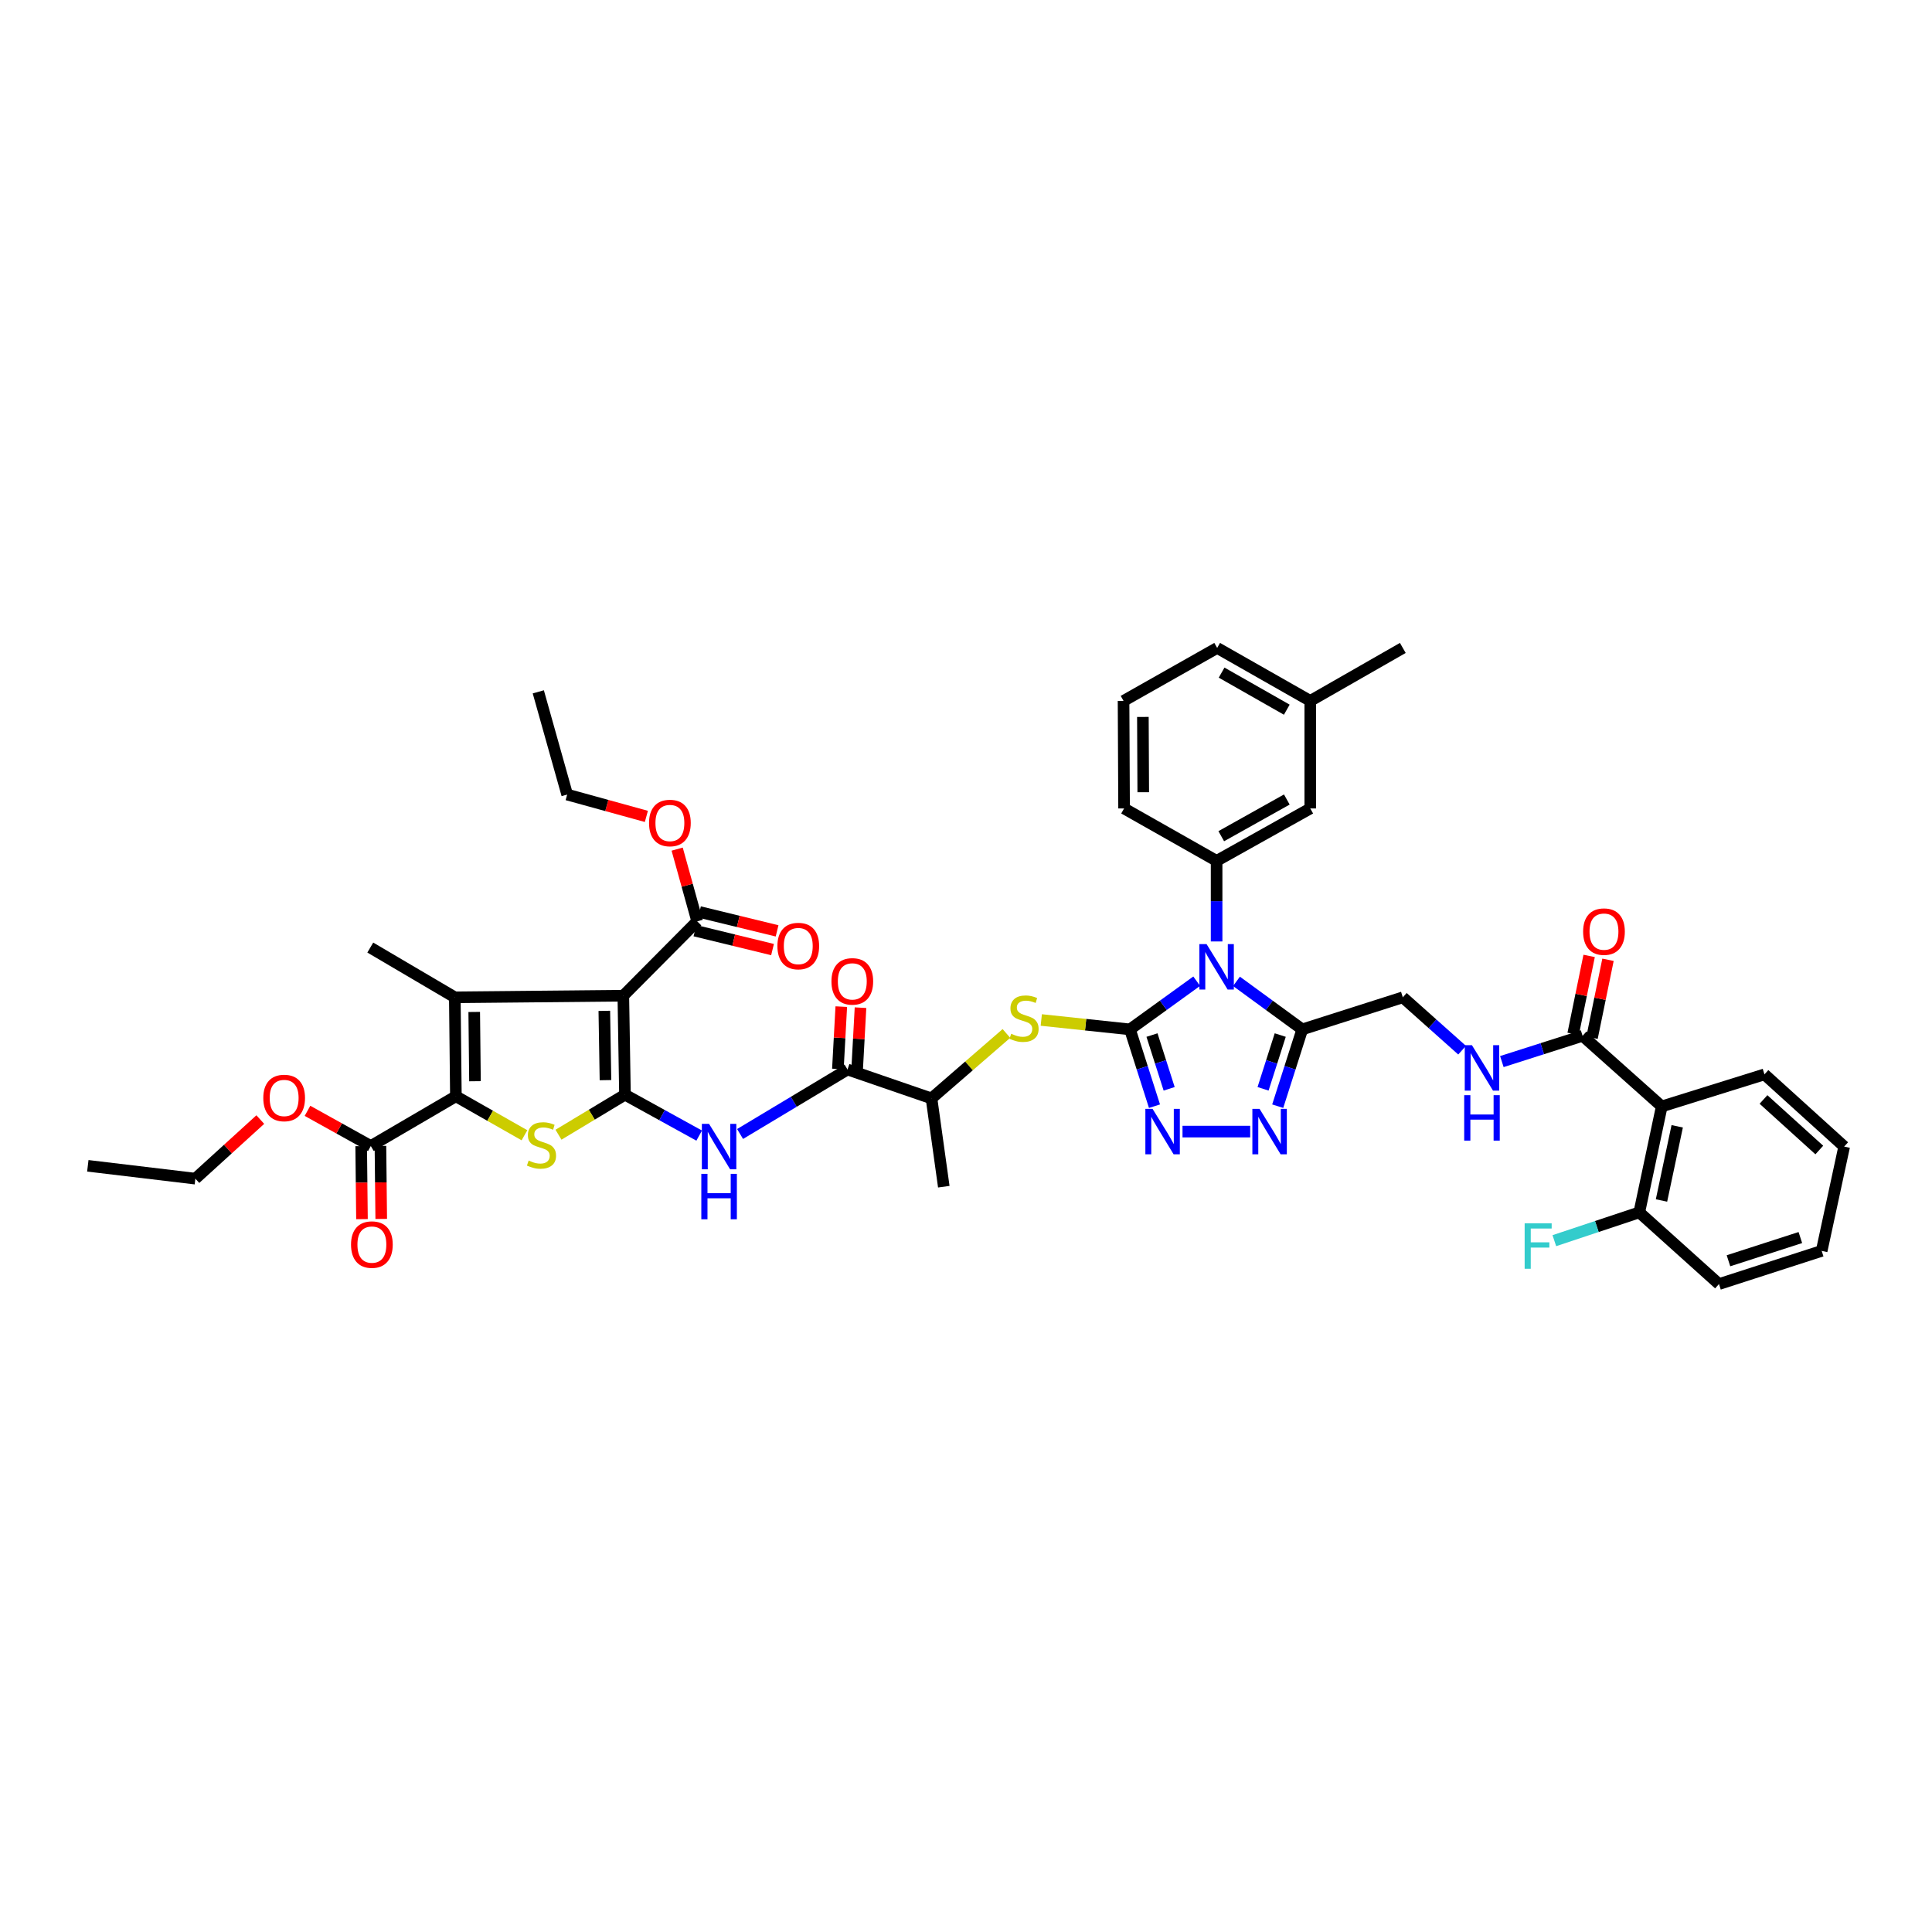 <?xml version='1.0' encoding='iso-8859-1'?>
<svg version='1.1' baseProfile='full'
              xmlns='http://www.w3.org/2000/svg'
                      xmlns:rdkit='http://www.rdkit.org/xml'
                      xmlns:xlink='http://www.w3.org/1999/xlink'
                  xml:space='preserve'
width='1000px' height='1000px' viewBox='0 0 1000 1000'>
<!-- END OF HEADER -->
<rect style='opacity:1.0;fill:#FFFFFF;stroke:none' width='1000' height='1000' x='0' y='0'> </rect>
<path class='bond-1' d='M 584.87,532.813 L 602.141,520.34' style='fill:none;fill-rule:evenodd;stroke:#000000;stroke-width:6px;stroke-linecap:butt;stroke-linejoin:miter;stroke-opacity:1' />
<path class='bond-1' d='M 602.141,520.34 L 619.412,507.866' style='fill:none;fill-rule:evenodd;stroke:#0000FF;stroke-width:6px;stroke-linecap:butt;stroke-linejoin:miter;stroke-opacity:1' />
<path class='bond-6' d='M 584.87,532.813 L 591.217,552.689' style='fill:none;fill-rule:evenodd;stroke:#000000;stroke-width:6px;stroke-linecap:butt;stroke-linejoin:miter;stroke-opacity:1' />
<path class='bond-6' d='M 591.217,552.689 L 597.563,572.565' style='fill:none;fill-rule:evenodd;stroke:#0000FF;stroke-width:6px;stroke-linecap:butt;stroke-linejoin:miter;stroke-opacity:1' />
<path class='bond-6' d='M 596.267,535.745 L 600.71,549.658' style='fill:none;fill-rule:evenodd;stroke:#000000;stroke-width:6px;stroke-linecap:butt;stroke-linejoin:miter;stroke-opacity:1' />
<path class='bond-6' d='M 600.71,549.658 L 605.152,563.571' style='fill:none;fill-rule:evenodd;stroke:#0000FF;stroke-width:6px;stroke-linecap:butt;stroke-linejoin:miter;stroke-opacity:1' />
<path class='bond-11' d='M 584.87,532.813 L 561.917,530.379' style='fill:none;fill-rule:evenodd;stroke:#000000;stroke-width:6px;stroke-linecap:butt;stroke-linejoin:miter;stroke-opacity:1' />
<path class='bond-11' d='M 561.917,530.379 L 538.964,527.946' style='fill:none;fill-rule:evenodd;stroke:#CCCC00;stroke-width:6px;stroke-linecap:butt;stroke-linejoin:miter;stroke-opacity:1' />
<path class='bond-0' d='M 323.483,566.606 L 342.688,577.195' style='fill:none;fill-rule:evenodd;stroke:#000000;stroke-width:6px;stroke-linecap:butt;stroke-linejoin:miter;stroke-opacity:1' />
<path class='bond-0' d='M 342.688,577.195 L 361.892,587.784' style='fill:none;fill-rule:evenodd;stroke:#0000FF;stroke-width:6px;stroke-linecap:butt;stroke-linejoin:miter;stroke-opacity:1' />
<path class='bond-2' d='M 323.483,566.606 L 322.631,515.369' style='fill:none;fill-rule:evenodd;stroke:#000000;stroke-width:6px;stroke-linecap:butt;stroke-linejoin:miter;stroke-opacity:1' />
<path class='bond-2' d='M 313.392,559.086 L 312.795,523.22' style='fill:none;fill-rule:evenodd;stroke:#000000;stroke-width:6px;stroke-linecap:butt;stroke-linejoin:miter;stroke-opacity:1' />
<path class='bond-5' d='M 323.483,566.606 L 306.279,576.966' style='fill:none;fill-rule:evenodd;stroke:#000000;stroke-width:6px;stroke-linecap:butt;stroke-linejoin:miter;stroke-opacity:1' />
<path class='bond-5' d='M 306.279,576.966 L 289.074,587.326' style='fill:none;fill-rule:evenodd;stroke:#CCCC00;stroke-width:6px;stroke-linecap:butt;stroke-linejoin:miter;stroke-opacity:1' />
<path class='bond-7' d='M 640.005,507.944 L 657.026,520.379' style='fill:none;fill-rule:evenodd;stroke:#0000FF;stroke-width:6px;stroke-linecap:butt;stroke-linejoin:miter;stroke-opacity:1' />
<path class='bond-7' d='M 657.026,520.379 L 674.048,532.813' style='fill:none;fill-rule:evenodd;stroke:#000000;stroke-width:6px;stroke-linecap:butt;stroke-linejoin:miter;stroke-opacity:1' />
<path class='bond-10' d='M 629.714,487.296 L 629.714,466.44' style='fill:none;fill-rule:evenodd;stroke:#0000FF;stroke-width:6px;stroke-linecap:butt;stroke-linejoin:miter;stroke-opacity:1' />
<path class='bond-10' d='M 629.714,466.44 L 629.714,445.585' style='fill:none;fill-rule:evenodd;stroke:#000000;stroke-width:6px;stroke-linecap:butt;stroke-linejoin:miter;stroke-opacity:1' />
<path class='bond-3' d='M 322.631,515.369 L 235.413,516.21' style='fill:none;fill-rule:evenodd;stroke:#000000;stroke-width:6px;stroke-linecap:butt;stroke-linejoin:miter;stroke-opacity:1' />
<path class='bond-14' d='M 322.631,515.369 L 360.869,476.875' style='fill:none;fill-rule:evenodd;stroke:#000000;stroke-width:6px;stroke-linecap:butt;stroke-linejoin:miter;stroke-opacity:1' />
<path class='bond-26' d='M 235.413,516.21 L 191.66,490.456' style='fill:none;fill-rule:evenodd;stroke:#000000;stroke-width:6px;stroke-linecap:butt;stroke-linejoin:miter;stroke-opacity:1' />
<path class='bond-46' d='M 235.413,516.21 L 235.967,567.431' style='fill:none;fill-rule:evenodd;stroke:#000000;stroke-width:6px;stroke-linecap:butt;stroke-linejoin:miter;stroke-opacity:1' />
<path class='bond-46' d='M 245.461,523.785 L 245.848,559.64' style='fill:none;fill-rule:evenodd;stroke:#000000;stroke-width:6px;stroke-linecap:butt;stroke-linejoin:miter;stroke-opacity:1' />
<path class='bond-4' d='M 235.967,567.431 L 253.713,577.523' style='fill:none;fill-rule:evenodd;stroke:#000000;stroke-width:6px;stroke-linecap:butt;stroke-linejoin:miter;stroke-opacity:1' />
<path class='bond-4' d='M 253.713,577.523 L 271.459,587.614' style='fill:none;fill-rule:evenodd;stroke:#CCCC00;stroke-width:6px;stroke-linecap:butt;stroke-linejoin:miter;stroke-opacity:1' />
<path class='bond-16' d='M 235.967,567.431 L 191.932,593.18' style='fill:none;fill-rule:evenodd;stroke:#000000;stroke-width:6px;stroke-linecap:butt;stroke-linejoin:miter;stroke-opacity:1' />
<path class='bond-8' d='M 612.065,585.712 L 647.1,585.712' style='fill:none;fill-rule:evenodd;stroke:#0000FF;stroke-width:6px;stroke-linecap:butt;stroke-linejoin:miter;stroke-opacity:1' />
<path class='bond-19' d='M 674.048,532.813 L 726.094,516.21' style='fill:none;fill-rule:evenodd;stroke:#000000;stroke-width:6px;stroke-linecap:butt;stroke-linejoin:miter;stroke-opacity:1' />
<path class='bond-44' d='M 674.048,532.813 L 667.697,552.689' style='fill:none;fill-rule:evenodd;stroke:#000000;stroke-width:6px;stroke-linecap:butt;stroke-linejoin:miter;stroke-opacity:1' />
<path class='bond-44' d='M 667.697,552.689 L 661.346,572.564' style='fill:none;fill-rule:evenodd;stroke:#0000FF;stroke-width:6px;stroke-linecap:butt;stroke-linejoin:miter;stroke-opacity:1' />
<path class='bond-44' d='M 662.65,535.743 L 658.205,549.656' style='fill:none;fill-rule:evenodd;stroke:#000000;stroke-width:6px;stroke-linecap:butt;stroke-linejoin:miter;stroke-opacity:1' />
<path class='bond-44' d='M 658.205,549.656 L 653.759,563.569' style='fill:none;fill-rule:evenodd;stroke:#0000FF;stroke-width:6px;stroke-linecap:butt;stroke-linejoin:miter;stroke-opacity:1' />
<path class='bond-9' d='M 383.059,586.952 L 410.861,570.266' style='fill:none;fill-rule:evenodd;stroke:#0000FF;stroke-width:6px;stroke-linecap:butt;stroke-linejoin:miter;stroke-opacity:1' />
<path class='bond-9' d='M 410.861,570.266 L 438.664,553.579' style='fill:none;fill-rule:evenodd;stroke:#000000;stroke-width:6px;stroke-linecap:butt;stroke-linejoin:miter;stroke-opacity:1' />
<path class='bond-21' d='M 629.714,445.585 L 678.194,418.452' style='fill:none;fill-rule:evenodd;stroke:#000000;stroke-width:6px;stroke-linecap:butt;stroke-linejoin:miter;stroke-opacity:1' />
<path class='bond-21' d='M 632.119,432.819 L 666.055,413.826' style='fill:none;fill-rule:evenodd;stroke:#000000;stroke-width:6px;stroke-linecap:butt;stroke-linejoin:miter;stroke-opacity:1' />
<path class='bond-31' d='M 629.714,445.585 L 581.82,418.452' style='fill:none;fill-rule:evenodd;stroke:#000000;stroke-width:6px;stroke-linecap:butt;stroke-linejoin:miter;stroke-opacity:1' />
<path class='bond-18' d='M 520.92,534.914 L 501.533,551.726' style='fill:none;fill-rule:evenodd;stroke:#CCCC00;stroke-width:6px;stroke-linecap:butt;stroke-linejoin:miter;stroke-opacity:1' />
<path class='bond-18' d='M 501.533,551.726 L 482.146,568.538' style='fill:none;fill-rule:evenodd;stroke:#000000;stroke-width:6px;stroke-linecap:butt;stroke-linejoin:miter;stroke-opacity:1' />
<path class='bond-12' d='M 438.664,553.579 L 482.146,568.538' style='fill:none;fill-rule:evenodd;stroke:#000000;stroke-width:6px;stroke-linecap:butt;stroke-linejoin:miter;stroke-opacity:1' />
<path class='bond-22' d='M 443.639,553.85 L 444.518,537.711' style='fill:none;fill-rule:evenodd;stroke:#000000;stroke-width:6px;stroke-linecap:butt;stroke-linejoin:miter;stroke-opacity:1' />
<path class='bond-22' d='M 444.518,537.711 L 445.396,521.572' style='fill:none;fill-rule:evenodd;stroke:#FF0000;stroke-width:6px;stroke-linecap:butt;stroke-linejoin:miter;stroke-opacity:1' />
<path class='bond-22' d='M 433.689,553.309 L 434.567,537.17' style='fill:none;fill-rule:evenodd;stroke:#000000;stroke-width:6px;stroke-linecap:butt;stroke-linejoin:miter;stroke-opacity:1' />
<path class='bond-22' d='M 434.567,537.17 L 435.446,521.03' style='fill:none;fill-rule:evenodd;stroke:#FF0000;stroke-width:6px;stroke-linecap:butt;stroke-linejoin:miter;stroke-opacity:1' />
<path class='bond-13' d='M 860.114,572.685 L 819.146,536.135' style='fill:none;fill-rule:evenodd;stroke:#000000;stroke-width:6px;stroke-linecap:butt;stroke-linejoin:miter;stroke-opacity:1' />
<path class='bond-20' d='M 860.114,572.685 L 848.494,627.527' style='fill:none;fill-rule:evenodd;stroke:#000000;stroke-width:6px;stroke-linecap:butt;stroke-linejoin:miter;stroke-opacity:1' />
<path class='bond-20' d='M 868.12,582.977 L 859.986,621.366' style='fill:none;fill-rule:evenodd;stroke:#000000;stroke-width:6px;stroke-linecap:butt;stroke-linejoin:miter;stroke-opacity:1' />
<path class='bond-32' d='M 860.114,572.685 L 913.279,556.093' style='fill:none;fill-rule:evenodd;stroke:#000000;stroke-width:6px;stroke-linecap:butt;stroke-linejoin:miter;stroke-opacity:1' />
<path class='bond-23' d='M 359.69,481.716 L 379.775,486.607' style='fill:none;fill-rule:evenodd;stroke:#000000;stroke-width:6px;stroke-linecap:butt;stroke-linejoin:miter;stroke-opacity:1' />
<path class='bond-23' d='M 379.775,486.607 L 399.861,491.498' style='fill:none;fill-rule:evenodd;stroke:#FF0000;stroke-width:6px;stroke-linecap:butt;stroke-linejoin:miter;stroke-opacity:1' />
<path class='bond-23' d='M 362.048,472.034 L 382.133,476.925' style='fill:none;fill-rule:evenodd;stroke:#000000;stroke-width:6px;stroke-linecap:butt;stroke-linejoin:miter;stroke-opacity:1' />
<path class='bond-23' d='M 382.133,476.925 L 402.218,481.816' style='fill:none;fill-rule:evenodd;stroke:#FF0000;stroke-width:6px;stroke-linecap:butt;stroke-linejoin:miter;stroke-opacity:1' />
<path class='bond-27' d='M 360.869,476.875 L 355.686,458.19' style='fill:none;fill-rule:evenodd;stroke:#000000;stroke-width:6px;stroke-linecap:butt;stroke-linejoin:miter;stroke-opacity:1' />
<path class='bond-27' d='M 355.686,458.19 L 350.502,439.504' style='fill:none;fill-rule:evenodd;stroke:#FF0000;stroke-width:6px;stroke-linecap:butt;stroke-linejoin:miter;stroke-opacity:1' />
<path class='bond-15' d='M 819.146,536.135 L 798.252,542.803' style='fill:none;fill-rule:evenodd;stroke:#000000;stroke-width:6px;stroke-linecap:butt;stroke-linejoin:miter;stroke-opacity:1' />
<path class='bond-15' d='M 798.252,542.803 L 777.358,549.472' style='fill:none;fill-rule:evenodd;stroke:#0000FF;stroke-width:6px;stroke-linecap:butt;stroke-linejoin:miter;stroke-opacity:1' />
<path class='bond-24' d='M 824.027,537.135 L 828.163,516.958' style='fill:none;fill-rule:evenodd;stroke:#000000;stroke-width:6px;stroke-linecap:butt;stroke-linejoin:miter;stroke-opacity:1' />
<path class='bond-24' d='M 828.163,516.958 L 832.299,496.781' style='fill:none;fill-rule:evenodd;stroke:#FF0000;stroke-width:6px;stroke-linecap:butt;stroke-linejoin:miter;stroke-opacity:1' />
<path class='bond-24' d='M 814.265,535.134 L 818.401,514.957' style='fill:none;fill-rule:evenodd;stroke:#000000;stroke-width:6px;stroke-linecap:butt;stroke-linejoin:miter;stroke-opacity:1' />
<path class='bond-24' d='M 818.401,514.957 L 822.537,494.78' style='fill:none;fill-rule:evenodd;stroke:#FF0000;stroke-width:6px;stroke-linecap:butt;stroke-linejoin:miter;stroke-opacity:1' />
<path class='bond-25' d='M 186.949,593.234 L 187.155,612.129' style='fill:none;fill-rule:evenodd;stroke:#000000;stroke-width:6px;stroke-linecap:butt;stroke-linejoin:miter;stroke-opacity:1' />
<path class='bond-25' d='M 187.155,612.129 L 187.36,631.024' style='fill:none;fill-rule:evenodd;stroke:#FF0000;stroke-width:6px;stroke-linecap:butt;stroke-linejoin:miter;stroke-opacity:1' />
<path class='bond-25' d='M 196.914,593.126 L 197.119,612.021' style='fill:none;fill-rule:evenodd;stroke:#000000;stroke-width:6px;stroke-linecap:butt;stroke-linejoin:miter;stroke-opacity:1' />
<path class='bond-25' d='M 197.119,612.021 L 197.325,630.915' style='fill:none;fill-rule:evenodd;stroke:#FF0000;stroke-width:6px;stroke-linecap:butt;stroke-linejoin:miter;stroke-opacity:1' />
<path class='bond-28' d='M 191.932,593.18 L 175.544,584.072' style='fill:none;fill-rule:evenodd;stroke:#000000;stroke-width:6px;stroke-linecap:butt;stroke-linejoin:miter;stroke-opacity:1' />
<path class='bond-28' d='M 175.544,584.072 L 159.156,574.964' style='fill:none;fill-rule:evenodd;stroke:#FF0000;stroke-width:6px;stroke-linecap:butt;stroke-linejoin:miter;stroke-opacity:1' />
<path class='bond-17' d='M 756.781,543.577 L 741.437,529.893' style='fill:none;fill-rule:evenodd;stroke:#0000FF;stroke-width:6px;stroke-linecap:butt;stroke-linejoin:miter;stroke-opacity:1' />
<path class='bond-17' d='M 741.437,529.893 L 726.094,516.21' style='fill:none;fill-rule:evenodd;stroke:#000000;stroke-width:6px;stroke-linecap:butt;stroke-linejoin:miter;stroke-opacity:1' />
<path class='bond-34' d='M 482.146,568.538 L 488.507,614.234' style='fill:none;fill-rule:evenodd;stroke:#000000;stroke-width:6px;stroke-linecap:butt;stroke-linejoin:miter;stroke-opacity:1' />
<path class='bond-29' d='M 848.494,627.527 L 826.507,634.847' style='fill:none;fill-rule:evenodd;stroke:#000000;stroke-width:6px;stroke-linecap:butt;stroke-linejoin:miter;stroke-opacity:1' />
<path class='bond-29' d='M 826.507,634.847 L 804.52,642.167' style='fill:none;fill-rule:evenodd;stroke:#33CCCC;stroke-width:6px;stroke-linecap:butt;stroke-linejoin:miter;stroke-opacity:1' />
<path class='bond-35' d='M 848.494,627.527 L 889.744,664.63' style='fill:none;fill-rule:evenodd;stroke:#000000;stroke-width:6px;stroke-linecap:butt;stroke-linejoin:miter;stroke-opacity:1' />
<path class='bond-30' d='M 678.194,418.452 L 678.194,362.785' style='fill:none;fill-rule:evenodd;stroke:#000000;stroke-width:6px;stroke-linecap:butt;stroke-linejoin:miter;stroke-opacity:1' />
<path class='bond-38' d='M 334.561,422.569 L 314.063,416.917' style='fill:none;fill-rule:evenodd;stroke:#FF0000;stroke-width:6px;stroke-linecap:butt;stroke-linejoin:miter;stroke-opacity:1' />
<path class='bond-38' d='M 314.063,416.917 L 293.566,411.266' style='fill:none;fill-rule:evenodd;stroke:#000000;stroke-width:6px;stroke-linecap:butt;stroke-linejoin:miter;stroke-opacity:1' />
<path class='bond-37' d='M 134.728,579.488 L 117.925,594.78' style='fill:none;fill-rule:evenodd;stroke:#FF0000;stroke-width:6px;stroke-linecap:butt;stroke-linejoin:miter;stroke-opacity:1' />
<path class='bond-37' d='M 117.925,594.78 L 101.121,610.071' style='fill:none;fill-rule:evenodd;stroke:#000000;stroke-width:6px;stroke-linecap:butt;stroke-linejoin:miter;stroke-opacity:1' />
<path class='bond-39' d='M 678.194,362.785 L 726.094,335.37' style='fill:none;fill-rule:evenodd;stroke:#000000;stroke-width:6px;stroke-linecap:butt;stroke-linejoin:miter;stroke-opacity:1' />
<path class='bond-45' d='M 678.194,362.785 L 630.001,335.37' style='fill:none;fill-rule:evenodd;stroke:#000000;stroke-width:6px;stroke-linecap:butt;stroke-linejoin:miter;stroke-opacity:1' />
<path class='bond-45' d='M 666.038,367.334 L 632.303,348.144' style='fill:none;fill-rule:evenodd;stroke:#000000;stroke-width:6px;stroke-linecap:butt;stroke-linejoin:miter;stroke-opacity:1' />
<path class='bond-33' d='M 581.82,418.452 L 581.548,362.785' style='fill:none;fill-rule:evenodd;stroke:#000000;stroke-width:6px;stroke-linecap:butt;stroke-linejoin:miter;stroke-opacity:1' />
<path class='bond-33' d='M 591.744,410.053 L 591.554,371.086' style='fill:none;fill-rule:evenodd;stroke:#000000;stroke-width:6px;stroke-linecap:butt;stroke-linejoin:miter;stroke-opacity:1' />
<path class='bond-40' d='M 913.279,556.093 L 954.545,593.468' style='fill:none;fill-rule:evenodd;stroke:#000000;stroke-width:6px;stroke-linecap:butt;stroke-linejoin:miter;stroke-opacity:1' />
<path class='bond-40' d='M 912.779,569.085 L 941.666,595.248' style='fill:none;fill-rule:evenodd;stroke:#000000;stroke-width:6px;stroke-linecap:butt;stroke-linejoin:miter;stroke-opacity:1' />
<path class='bond-36' d='M 581.548,362.785 L 630.001,335.37' style='fill:none;fill-rule:evenodd;stroke:#000000;stroke-width:6px;stroke-linecap:butt;stroke-linejoin:miter;stroke-opacity:1' />
<path class='bond-47' d='M 889.744,664.63 L 942.897,647.457' style='fill:none;fill-rule:evenodd;stroke:#000000;stroke-width:6px;stroke-linecap:butt;stroke-linejoin:miter;stroke-opacity:1' />
<path class='bond-47' d='M 894.653,652.572 L 931.861,640.551' style='fill:none;fill-rule:evenodd;stroke:#000000;stroke-width:6px;stroke-linecap:butt;stroke-linejoin:miter;stroke-opacity:1' />
<path class='bond-41' d='M 101.121,610.071 L 45.455,603.422' style='fill:none;fill-rule:evenodd;stroke:#000000;stroke-width:6px;stroke-linecap:butt;stroke-linejoin:miter;stroke-opacity:1' />
<path class='bond-42' d='M 293.566,411.266 L 278.623,358.096' style='fill:none;fill-rule:evenodd;stroke:#000000;stroke-width:6px;stroke-linecap:butt;stroke-linejoin:miter;stroke-opacity:1' />
<path class='bond-43' d='M 954.545,593.468 L 942.897,647.457' style='fill:none;fill-rule:evenodd;stroke:#000000;stroke-width:6px;stroke-linecap:butt;stroke-linejoin:miter;stroke-opacity:1' />
<path  class='atom-2' d='M 624.515 488.667
L 632.221 501.124
Q 632.985 502.353, 634.214 504.578
Q 635.444 506.804, 635.51 506.937
L 635.51 488.667
L 638.632 488.667
L 638.632 512.185
L 635.41 512.185
L 627.139 498.566
Q 626.176 496.972, 625.146 495.145
Q 624.15 493.318, 623.851 492.753
L 623.851 512.185
L 620.795 512.185
L 620.795 488.667
L 624.515 488.667
' fill='#0000FF'/>
<path  class='atom-6' d='M 273.63 600.698
Q 273.895 600.798, 274.992 601.263
Q 276.088 601.728, 277.284 602.027
Q 278.513 602.293, 279.708 602.293
Q 281.934 602.293, 283.229 601.23
Q 284.525 600.134, 284.525 598.24
Q 284.525 596.945, 283.861 596.147
Q 283.229 595.35, 282.233 594.918
Q 281.236 594.487, 279.576 593.988
Q 277.483 593.357, 276.221 592.759
Q 274.992 592.161, 274.095 590.899
Q 273.231 589.637, 273.231 587.511
Q 273.231 584.555, 275.224 582.728
Q 277.25 580.901, 281.236 580.901
Q 283.96 580.901, 287.049 582.196
L 286.285 584.754
Q 283.462 583.591, 281.336 583.591
Q 279.044 583.591, 277.782 584.555
Q 276.52 585.485, 276.553 587.112
Q 276.553 588.375, 277.184 589.139
Q 277.848 589.903, 278.778 590.334
Q 279.742 590.766, 281.336 591.265
Q 283.462 591.929, 284.724 592.593
Q 285.987 593.258, 286.883 594.619
Q 287.813 595.948, 287.813 598.24
Q 287.813 601.495, 285.621 603.256
Q 283.462 604.983, 279.841 604.983
Q 277.749 604.983, 276.154 604.518
Q 274.593 604.086, 272.733 603.322
L 273.63 600.698
' fill='#CCCC00'/>
<path  class='atom-7' d='M 596.563 573.953
L 604.269 586.409
Q 605.033 587.638, 606.262 589.864
Q 607.491 592.089, 607.558 592.222
L 607.558 573.953
L 610.68 573.953
L 610.68 597.471
L 607.458 597.471
L 599.187 583.852
Q 598.224 582.257, 597.194 580.43
Q 596.197 578.603, 595.898 578.038
L 595.898 597.471
L 592.842 597.471
L 592.842 573.953
L 596.563 573.953
' fill='#0000FF'/>
<path  class='atom-9' d='M 651.947 573.953
L 659.653 586.409
Q 660.417 587.638, 661.646 589.864
Q 662.875 592.089, 662.942 592.222
L 662.942 573.953
L 666.064 573.953
L 666.064 597.471
L 662.842 597.471
L 654.571 583.852
Q 653.608 582.257, 652.578 580.43
Q 651.582 578.603, 651.283 578.038
L 651.283 597.471
L 648.227 597.471
L 648.227 573.953
L 651.947 573.953
' fill='#0000FF'/>
<path  class='atom-10' d='M 367.003 581.709
L 374.71 594.165
Q 375.474 595.395, 376.703 597.62
Q 377.932 599.846, 377.998 599.979
L 377.998 581.709
L 381.121 581.709
L 381.121 605.227
L 377.899 605.227
L 369.628 591.608
Q 368.664 590.013, 367.635 588.186
Q 366.638 586.359, 366.339 585.795
L 366.339 605.227
L 363.283 605.227
L 363.283 581.709
L 367.003 581.709
' fill='#0000FF'/>
<path  class='atom-10' d='M 363.001 607.579
L 366.19 607.579
L 366.19 617.577
L 378.214 617.577
L 378.214 607.579
L 381.403 607.579
L 381.403 631.096
L 378.214 631.096
L 378.214 620.234
L 366.19 620.234
L 366.19 631.096
L 363.001 631.096
L 363.001 607.579
' fill='#0000FF'/>
<path  class='atom-12' d='M 523.402 535.072
Q 523.667 535.172, 524.763 535.637
Q 525.86 536.102, 527.055 536.401
Q 528.285 536.666, 529.48 536.666
Q 531.706 536.666, 533.001 535.603
Q 534.297 534.507, 534.297 532.614
Q 534.297 531.318, 533.633 530.521
Q 533.001 529.724, 532.005 529.292
Q 531.008 528.86, 529.347 528.362
Q 527.255 527.731, 525.993 527.133
Q 524.763 526.535, 523.867 525.273
Q 523.003 524.011, 523.003 521.885
Q 523.003 518.928, 524.996 517.101
Q 527.022 515.274, 531.008 515.274
Q 533.732 515.274, 536.821 516.57
L 536.057 519.128
Q 533.234 517.965, 531.108 517.965
Q 528.816 517.965, 527.554 518.928
Q 526.291 519.858, 526.325 521.486
Q 526.325 522.748, 526.956 523.512
Q 527.62 524.276, 528.55 524.708
Q 529.514 525.14, 531.108 525.638
Q 533.234 526.303, 534.496 526.967
Q 535.758 527.631, 536.655 528.993
Q 537.585 530.322, 537.585 532.614
Q 537.585 535.869, 535.393 537.63
Q 533.234 539.357, 529.613 539.357
Q 527.521 539.357, 525.926 538.892
Q 524.365 538.46, 522.505 537.696
L 523.402 535.072
' fill='#CCCC00'/>
<path  class='atom-18' d='M 761.874 540.996
L 769.58 553.452
Q 770.344 554.681, 771.574 556.907
Q 772.803 559.132, 772.869 559.265
L 772.869 540.996
L 775.991 540.996
L 775.991 564.514
L 772.769 564.514
L 764.498 550.894
Q 763.535 549.3, 762.505 547.473
Q 761.509 545.646, 761.21 545.081
L 761.21 564.514
L 758.154 564.514
L 758.154 540.996
L 761.874 540.996
' fill='#0000FF'/>
<path  class='atom-18' d='M 757.871 566.865
L 761.06 566.865
L 761.06 576.864
L 773.085 576.864
L 773.085 566.865
L 776.274 566.865
L 776.274 590.383
L 773.085 590.383
L 773.085 579.521
L 761.06 579.521
L 761.06 590.383
L 757.871 590.383
L 757.871 566.865
' fill='#0000FF'/>
<path  class='atom-23' d='M 430.354 507.967
Q 430.354 502.32, 433.145 499.164
Q 435.935 496.008, 441.15 496.008
Q 446.365 496.008, 449.155 499.164
Q 451.946 502.32, 451.946 507.967
Q 451.946 513.68, 449.122 516.935
Q 446.299 520.157, 441.15 520.157
Q 435.968 520.157, 433.145 516.935
Q 430.354 513.713, 430.354 507.967
M 441.15 517.5
Q 444.737 517.5, 446.664 515.108
Q 448.624 512.683, 448.624 507.967
Q 448.624 503.349, 446.664 501.024
Q 444.737 498.666, 441.15 498.666
Q 437.563 498.666, 435.603 500.991
Q 433.676 503.316, 433.676 507.967
Q 433.676 512.717, 435.603 515.108
Q 437.563 517.5, 441.15 517.5
' fill='#FF0000'/>
<path  class='atom-24' d='M 402.385 489.68
Q 402.385 484.034, 405.176 480.878
Q 407.966 477.722, 413.181 477.722
Q 418.396 477.722, 421.186 480.878
Q 423.977 484.034, 423.977 489.68
Q 423.977 495.394, 421.153 498.649
Q 418.33 501.871, 413.181 501.871
Q 407.999 501.871, 405.176 498.649
Q 402.385 495.427, 402.385 489.68
M 413.181 499.214
Q 416.769 499.214, 418.695 496.822
Q 420.655 494.397, 420.655 489.68
Q 420.655 485.063, 418.695 482.738
Q 416.769 480.38, 413.181 480.38
Q 409.594 480.38, 407.634 482.705
Q 405.707 485.03, 405.707 489.68
Q 405.707 494.431, 407.634 496.822
Q 409.594 499.214, 413.181 499.214
' fill='#FF0000'/>
<path  class='atom-25' d='M 819.418 482.212
Q 819.418 476.565, 822.208 473.41
Q 824.998 470.254, 830.213 470.254
Q 835.428 470.254, 838.218 473.41
Q 841.009 476.565, 841.009 482.212
Q 841.009 487.926, 838.185 491.181
Q 835.362 494.403, 830.213 494.403
Q 825.031 494.403, 822.208 491.181
Q 819.418 487.959, 819.418 482.212
M 830.213 491.746
Q 833.801 491.746, 835.727 489.354
Q 837.687 486.929, 837.687 482.212
Q 837.687 477.595, 835.727 475.27
Q 833.801 472.911, 830.213 472.911
Q 826.626 472.911, 824.666 475.237
Q 822.739 477.562, 822.739 482.212
Q 822.739 486.962, 824.666 489.354
Q 826.626 491.746, 830.213 491.746
' fill='#FF0000'/>
<path  class='atom-26' d='M 181.69 644.202
Q 181.69 638.555, 184.48 635.399
Q 187.27 632.244, 192.485 632.244
Q 197.7 632.244, 200.491 635.399
Q 203.281 638.555, 203.281 644.202
Q 203.281 649.915, 200.458 653.17
Q 197.634 656.393, 192.485 656.393
Q 187.303 656.393, 184.48 653.17
Q 181.69 649.948, 181.69 644.202
M 192.485 653.735
Q 196.073 653.735, 197.999 651.344
Q 199.959 648.919, 199.959 644.202
Q 199.959 639.585, 197.999 637.259
Q 196.073 634.901, 192.485 634.901
Q 188.898 634.901, 186.938 637.226
Q 185.011 639.551, 185.011 644.202
Q 185.011 648.952, 186.938 651.344
Q 188.898 653.735, 192.485 653.735
' fill='#FF0000'/>
<path  class='atom-28' d='M 335.94 425.992
Q 335.94 420.345, 338.73 417.189
Q 341.52 414.034, 346.735 414.034
Q 351.951 414.034, 354.741 417.189
Q 357.531 420.345, 357.531 425.992
Q 357.531 431.705, 354.708 434.961
Q 351.884 438.183, 346.735 438.183
Q 341.554 438.183, 338.73 434.961
Q 335.94 431.738, 335.94 425.992
M 346.735 435.525
Q 350.323 435.525, 352.249 433.134
Q 354.209 430.709, 354.209 425.992
Q 354.209 421.375, 352.249 419.049
Q 350.323 416.691, 346.735 416.691
Q 343.148 416.691, 341.188 419.016
Q 339.262 421.341, 339.262 425.992
Q 339.262 430.742, 341.188 433.134
Q 343.148 435.525, 346.735 435.525
' fill='#FF0000'/>
<path  class='atom-29' d='M 136.282 568.317
Q 136.282 562.67, 139.072 559.514
Q 141.862 556.359, 147.077 556.359
Q 152.292 556.359, 155.083 559.514
Q 157.873 562.67, 157.873 568.317
Q 157.873 574.03, 155.049 577.286
Q 152.226 580.508, 147.077 580.508
Q 141.895 580.508, 139.072 577.286
Q 136.282 574.063, 136.282 568.317
M 147.077 577.85
Q 150.665 577.85, 152.591 575.459
Q 154.551 573.034, 154.551 568.317
Q 154.551 563.7, 152.591 561.374
Q 150.665 559.016, 147.077 559.016
Q 143.49 559.016, 141.53 561.341
Q 139.603 563.666, 139.603 568.317
Q 139.603 573.067, 141.53 575.459
Q 143.49 577.85, 147.077 577.85
' fill='#FF0000'/>
<path  class='atom-30' d='M 789.157 633.196
L 803.141 633.196
L 803.141 635.886
L 792.312 635.886
L 792.312 643.028
L 801.945 643.028
L 801.945 645.752
L 792.312 645.752
L 792.312 656.714
L 789.157 656.714
L 789.157 633.196
' fill='#33CCCC'/>
</svg>
